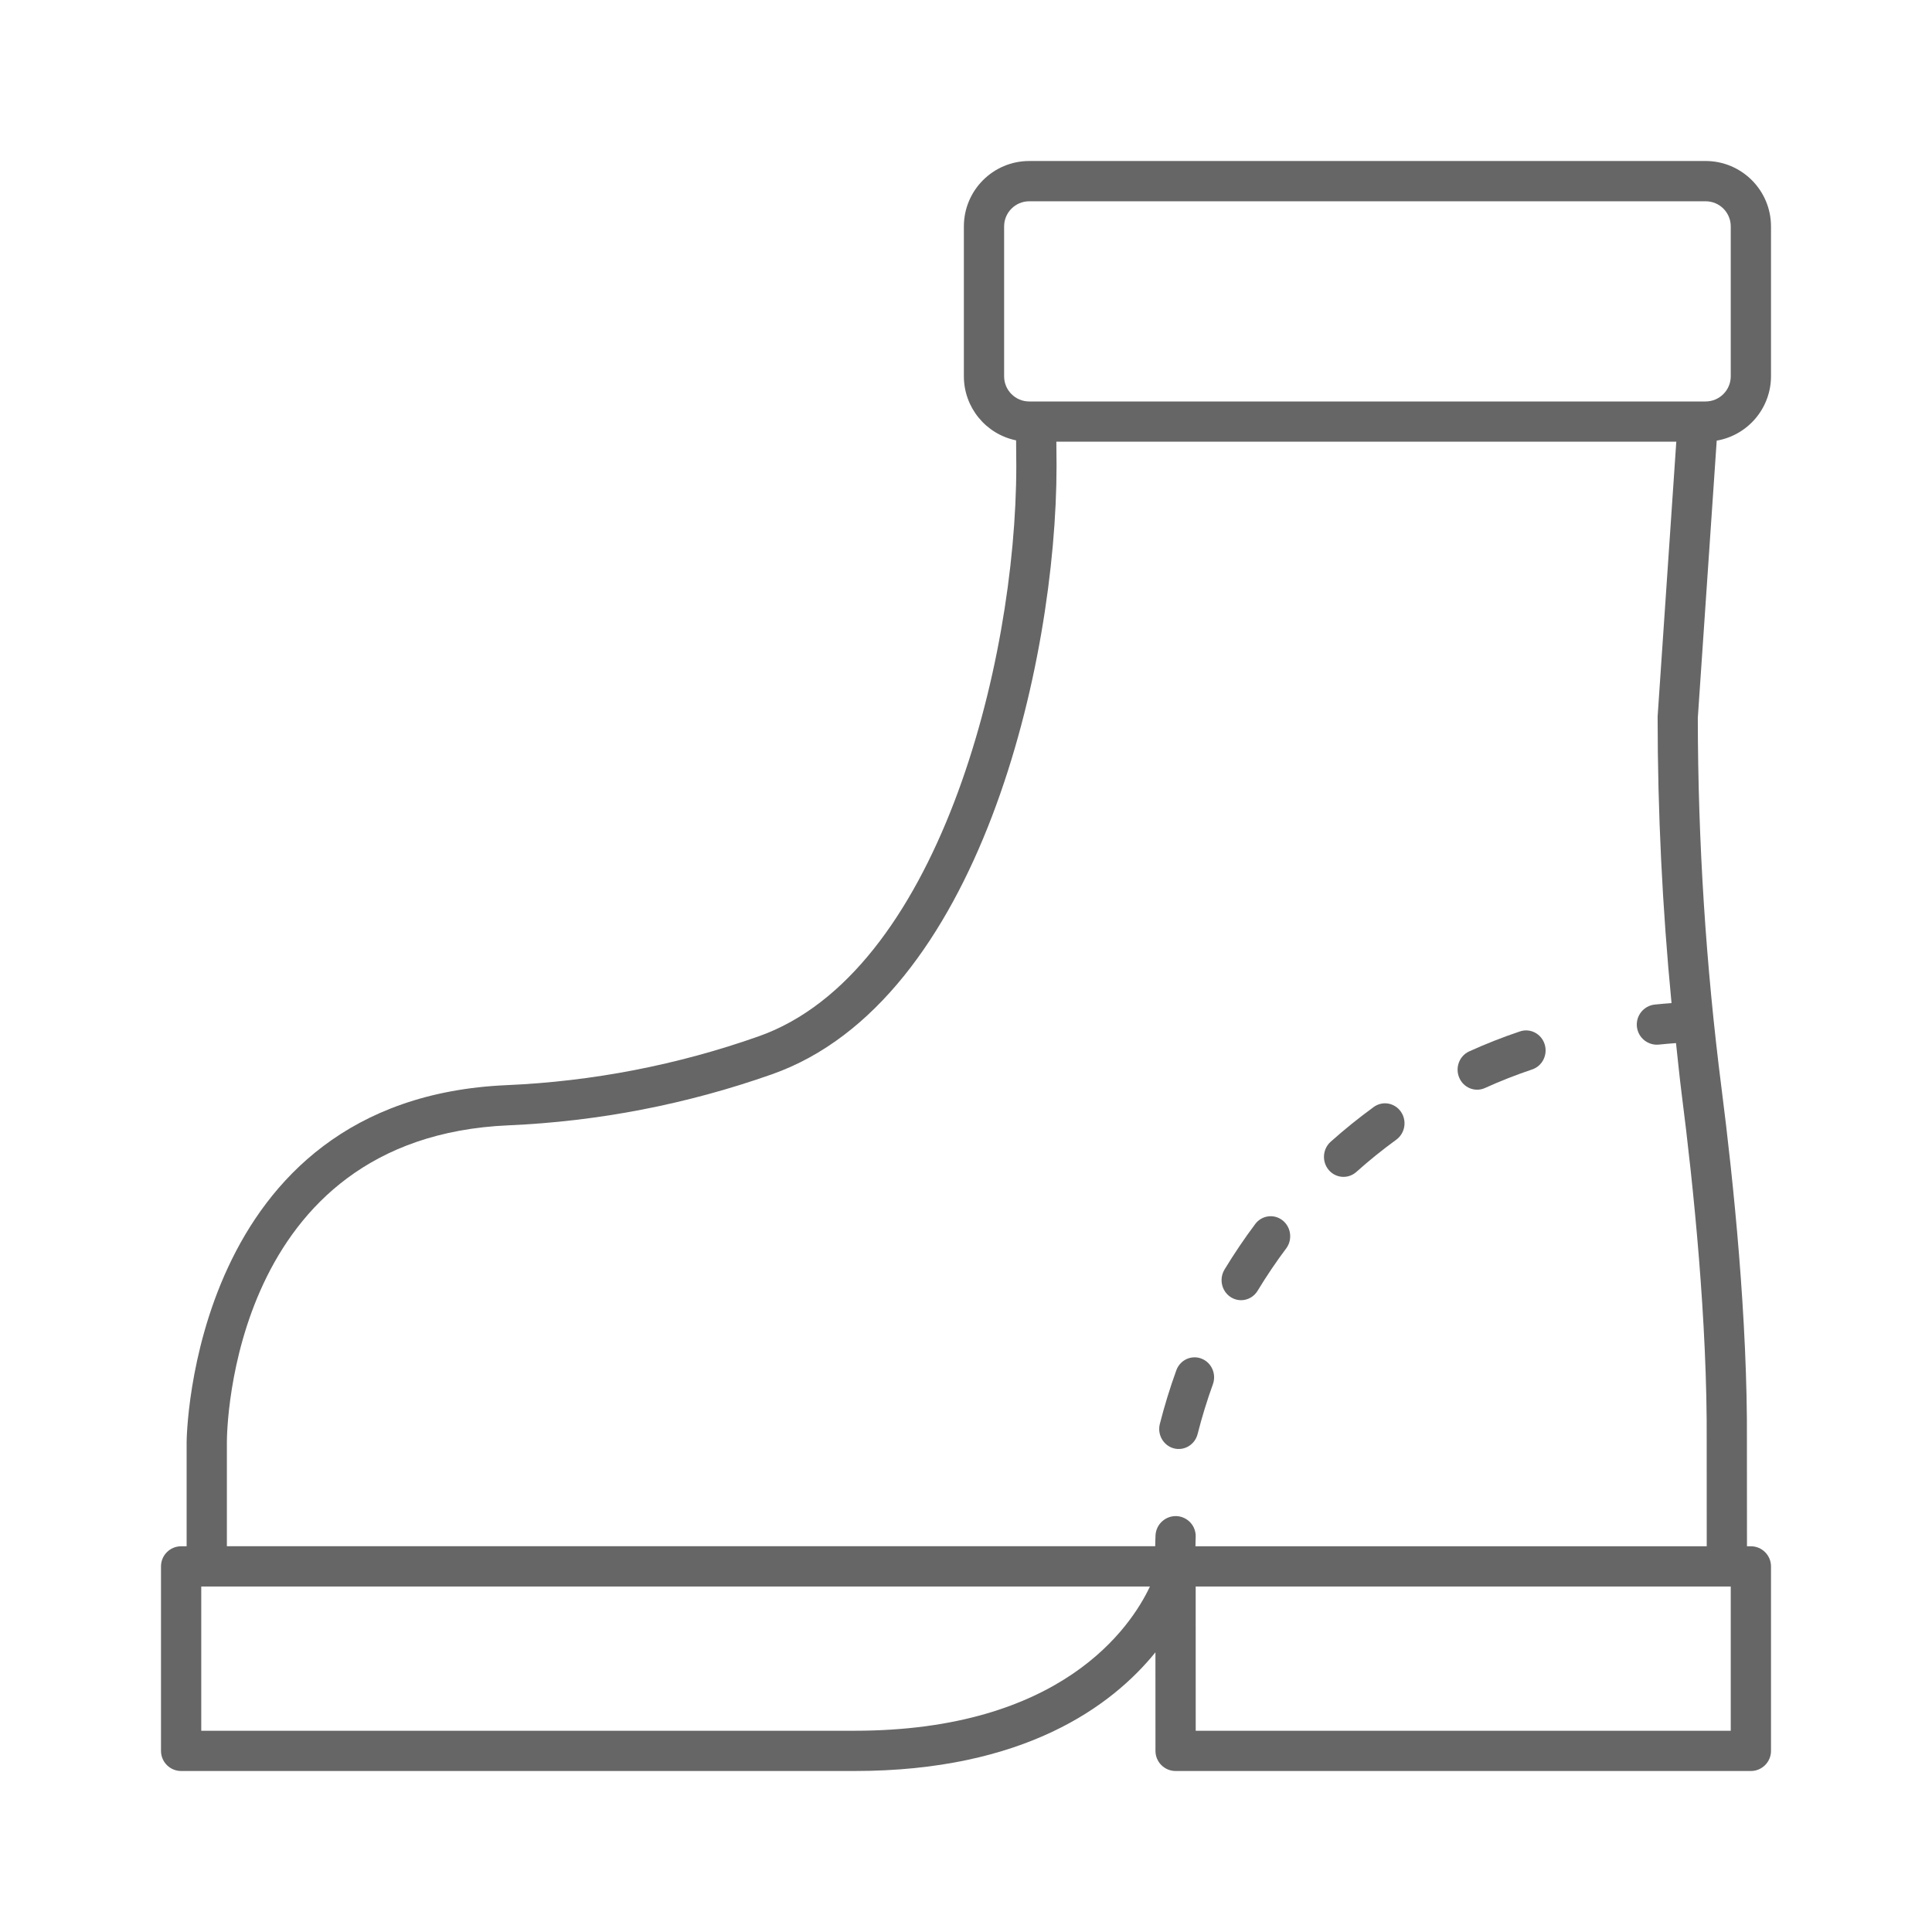 <?xml version="1.0" encoding="UTF-8"?>
<svg width="60px" height="60px" viewBox="0 0 60 60" version="1.1" xmlns="http://www.w3.org/2000/svg" xmlns:xlink="http://www.w3.org/1999/xlink">
    <!-- Generator: Sketch 52.4 (67378) - http://www.bohemiancoding.com/sketch -->
    <title>Artboard Copy 37</title>
    <desc>Created with Sketch.</desc>
    <defs>
        <rect id="path-1" x="0" y="0" width="60" height="60"></rect>
    </defs>
    <g id="Artboard-Copy-37" stroke="none" stroke-width="1" fill="none" fill-rule="evenodd">
        <g id="MadebyMade-Vector-Li">
            <mask id="mask-2" fill="white">
                <use xlink:href="#path-1"></use>
            </mask>
            <g id="Mask" opacity="0.4" fill-rule="nonzero"></g>
            <g mask="url(#mask-2)" fill="#666666" fill-rule="nonzero" id="Shape">
                <g transform="translate(5, 5)">
                    <path d="M50,6.688 L50,2.031 C49.999,0.91 49.091,0.001 47.97,0 L26.964,0 C25.843,0.001 24.935,0.909 24.934,2.03 L24.934,6.688 C24.935,7.651 25.612,8.481 26.556,8.676 L26.562,9.47 C26.562,15.656 24.078,25.242 18.556,27.186 C16.039,28.074 13.406,28.584 10.74,28.7 C0.909,29.122 0.796,39.676 0.796,39.783 L0.796,43.021 L0.625,43.021 C0.28,43.021 0,43.3 0,43.646 L0,49.375 C0,49.72 0.28,50 0.625,50 L21.536,50 C26.806,50 29.531,47.984 30.883,46.314 L30.884,49.375 C30.884,49.72 31.164,50 31.509,50 L49.375,50 C49.72,50 50,49.72 50,49.375 L50,43.646 C50,43.301 49.72,43.021 49.375,43.021 L49.254,43.021 L49.252,39.788 C49.276,35.991 48.837,31.718 48.464,28.802 C47.977,24.985 47.731,21.141 47.727,17.294 L48.314,8.684 C49.286,8.516 49.997,7.674 50,6.688 Z M21.536,48.75 L1.25,48.75 L1.25,44.271 L30.712,44.271 C30.121,45.526 27.974,48.75 21.536,48.75 Z M48.629,44.271 L48.75,44.271 L48.75,48.75 L32.134,48.75 L32.133,44.271 L48.629,44.271 Z M48.003,39.784 L48.004,43.021 L32.126,43.021 C32.129,42.928 32.128,42.834 32.133,42.742 C32.142,42.577 32.085,42.415 31.975,42.291 C31.864,42.168 31.709,42.093 31.544,42.084 C31.201,42.068 30.908,42.33 30.886,42.673 C30.879,42.788 30.88,42.905 30.876,43.02 L2.046,43.02 L2.046,39.783 C2.046,39.397 2.166,30.319 10.794,29.948 C13.583,29.827 16.338,29.293 18.971,28.364 C25.411,26.097 27.812,15.571 27.812,9.469 L27.806,8.717 L47.059,8.717 L46.479,17.25 C46.479,20.209 46.625,23.192 46.911,26.152 C46.736,26.167 46.559,26.178 46.386,26.198 C46.043,26.237 45.797,26.547 45.836,26.89 C45.875,27.233 46.185,27.479 46.528,27.44 C46.701,27.42 46.876,27.409 47.05,27.394 C47.108,27.916 47.158,28.439 47.224,28.959 C47.593,31.838 48.026,36.053 48.003,39.784 Z M26.964,7.468 C26.533,7.468 26.184,7.118 26.184,6.688 L26.184,2.031 C26.184,1.601 26.533,1.251 26.964,1.251 L47.97,1.251 C48.401,1.251 48.75,1.599 48.75,2.03 L48.75,6.688 C48.749,7.118 48.4,7.467 47.97,7.468 L26.964,7.468 L26.964,7.468 Z"></path>
                    <path d="M32.31,37.192 C32.159,37.134 31.993,37.141 31.846,37.209 C31.7,37.278 31.587,37.403 31.531,37.558 C31.334,38.103 31.163,38.659 31.02,39.221 C30.935,39.554 31.13,39.893 31.454,39.98 C31.778,40.066 32.109,39.867 32.193,39.535 C32.326,39.012 32.484,38.497 32.667,37.991 C32.784,37.669 32.624,37.311 32.31,37.192 Z M42.205,27.031 C41.668,27.211 41.132,27.422 40.616,27.657 C40.318,27.8 40.185,28.162 40.319,28.471 C40.452,28.78 40.801,28.924 41.106,28.794 C41.588,28.575 42.081,28.381 42.582,28.213 C42.901,28.106 43.074,27.755 42.97,27.428 C42.865,27.102 42.523,26.924 42.205,27.031 Z M37.662,29.379 C37.199,29.716 36.753,30.076 36.325,30.458 C36.073,30.684 36.046,31.077 36.266,31.336 C36.486,31.594 36.869,31.621 37.122,31.396 C37.516,31.043 37.934,30.706 38.363,30.394 C38.494,30.298 38.583,30.153 38.61,29.991 C38.637,29.828 38.6,29.661 38.507,29.527 C38.414,29.392 38.273,29.301 38.114,29.273 C37.956,29.245 37.793,29.284 37.662,29.379 Z M33.996,32.995 C33.651,33.455 33.325,33.938 33.027,34.429 C32.912,34.621 32.906,34.862 33.013,35.059 C33.12,35.256 33.322,35.378 33.541,35.379 C33.751,35.379 33.947,35.268 34.057,35.085 C34.335,34.626 34.635,34.181 34.956,33.754 C35.145,33.481 35.09,33.104 34.832,32.9 C34.574,32.696 34.205,32.738 33.996,32.995 Z"></path>
                </g>
            </g>
        </g>
    </g>
</svg>